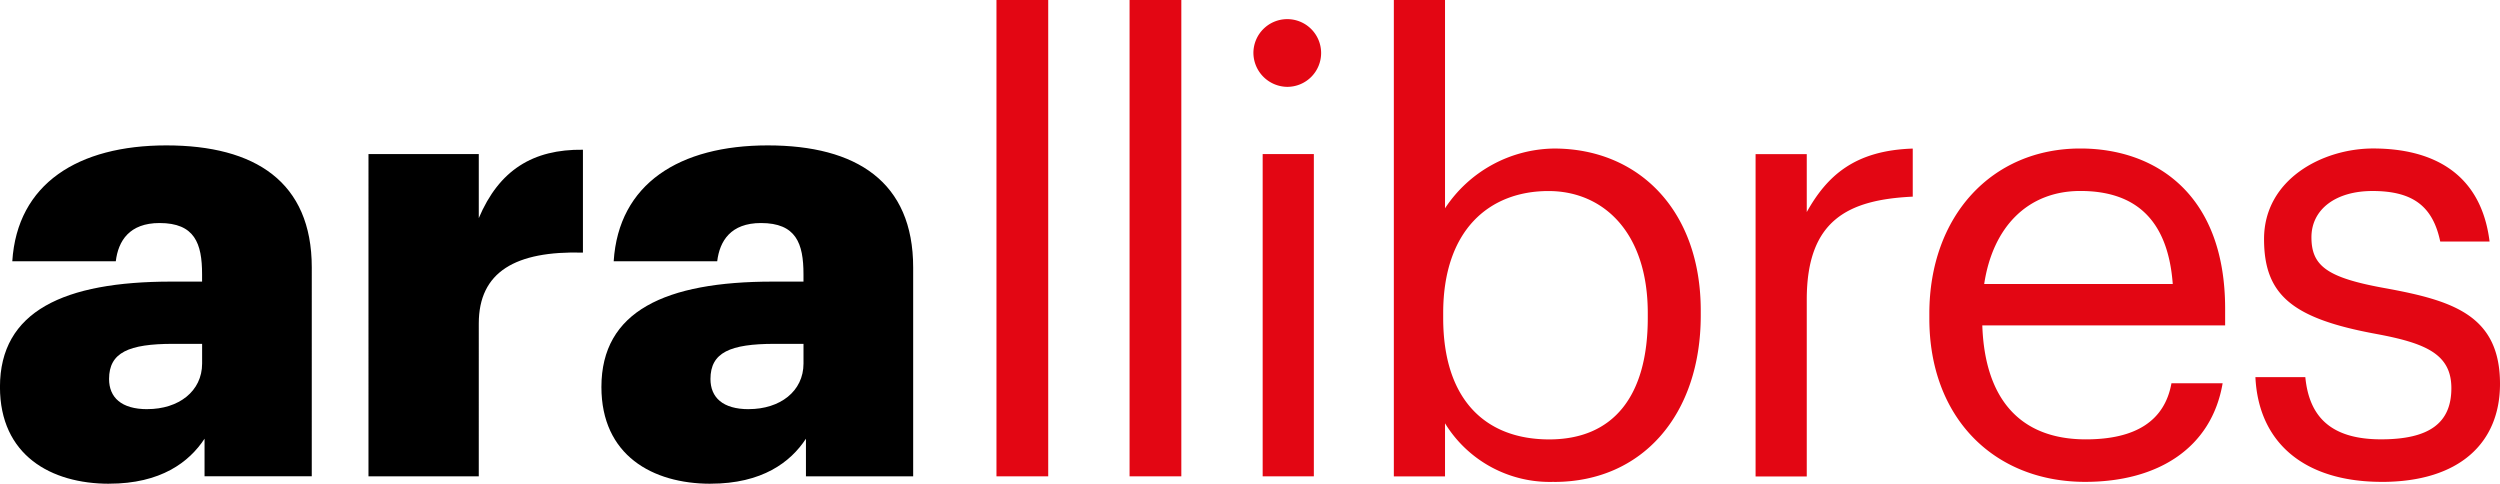 <svg xmlns="http://www.w3.org/2000/svg" id="Grupo_303" data-name="Grupo 303" width="254" height="49.147" viewBox="0 0 254 49.147"><path id="Trazado_104" data-name="Trazado 104" d="M3257.781,806.552c7.951,0,12.021-4.006,12.021-9.954,0-6.949-4.759-8.453-11.52-9.7-6.01-1.065-7.638-2.254-7.638-5.2,0-2.817,2.442-4.7,6.2-4.7,4.128,0,6.135,1.566,6.886,5.134h5.013c-.877-7.077-5.948-9.454-11.832-9.454-5.135,0-11.082,3.13-11.082,9.2,0,5.7,2.88,8.076,11.394,9.642,5.072.94,7.638,2.064,7.638,5.509,0,3.506-2.191,5.2-7.138,5.2-5.259,0-7.325-2.442-7.7-6.323h-5.071c.313,6.7,5.013,10.643,12.835,10.643m-40.391-20.1c.877-5.823,4.445-9.454,9.768-9.454,5.384,0,8.89,2.692,9.391,9.454Zm10.268,20.1c7.388,0,12.835-3.44,13.958-10.017h-5.2c-.688,3.819-3.631,5.7-8.7,5.7-6.7,0-10.268-4.128-10.518-11.582h24.672v-1.691c0-11.708-7.137-16.279-14.713-16.279-9.015,0-15.34,6.887-15.34,16.779v.5c0,10.08,6.574,16.591,15.84,16.591M3194.169,806h5.2V788.027c0-8.077,4.195-10.143,10.768-10.456v-4.883c-5.885.188-8.7,2.752-10.768,6.448v-5.885h-5.2Zm-20.97-3.764c-6.39,0-10.769-3.945-10.769-12.334v-.5c0-8.39,4.633-12.4,10.706-12.4,5.505,0,10.08,4.128,10.08,12.4v.5c0,7.951-3.507,12.334-10.018,12.334m.5,4.32c9.016,0,14.9-6.886,14.9-16.907v-.5c0-10.2-6.323-16.466-14.9-16.466a13.465,13.465,0,0,0-11.082,6.073V757.592h-5.2v48.4h5.2V800.6a12.483,12.483,0,0,0,11.082,5.948m-27.109-40.132a3.44,3.44,0,1,0-3.441-3.44,3.475,3.475,0,0,0,3.441,3.44m-2.5,39.569h5.2V773.244h-5.2Zm-13.523,0h5.259v-48.4h-5.259Zm-13.523,0h5.258v-48.4h-5.258Z" transform="translate(-3015.802 -757.592)" fill="#e30613"></path><path id="Trazado_105" data-name="Trazado 105" d="M2460.2,891.359c-2.63,0-3.882-1.189-3.882-3.068,0-2.692,2-3.569,6.512-3.569h2.941v2c0,2.818-2.378,4.633-5.57,4.633m-3.882,7.576c5.26,0,8.14-2.191,9.7-4.571v3.819h10.894V876.959c0-8.7-5.76-12.4-14.776-12.4-8.952,0-15.151,3.882-15.651,11.77h10.518c.251-2.064,1.376-3.882,4.445-3.882,3.568,0,4.32,2.064,4.32,5.2v.751h-3.13c-10.893,0-17.4,3-17.4,10.706,0,6.949,5.2,9.83,11.082,9.83m-34.748-.751h11.206V882.652c0-5.259,3.756-7.388,10.582-7.2V865c-5.072-.063-8.516,2.064-10.582,6.949V865.44h-11.206Zm-22.475-6.825c-2.629,0-3.881-1.189-3.881-3.068,0-2.692,2-3.569,6.511-3.569h2.943v2c0,2.818-2.379,4.633-5.572,4.633m-3.881,7.576c5.259,0,8.138-2.191,9.7-4.571v3.819h10.893V876.959c0-8.7-5.76-12.4-14.776-12.4-8.953,0-15.151,3.882-15.651,11.77H2395.9c.25-2.064,1.376-3.882,4.446-3.882,3.568,0,4.32,2.064,4.32,5.2v.751h-3.13c-10.894,0-17.405,3-17.405,10.706,0,6.949,5.2,9.83,11.082,9.83" transform="translate(-2384.135 -849.787)"></path></svg>